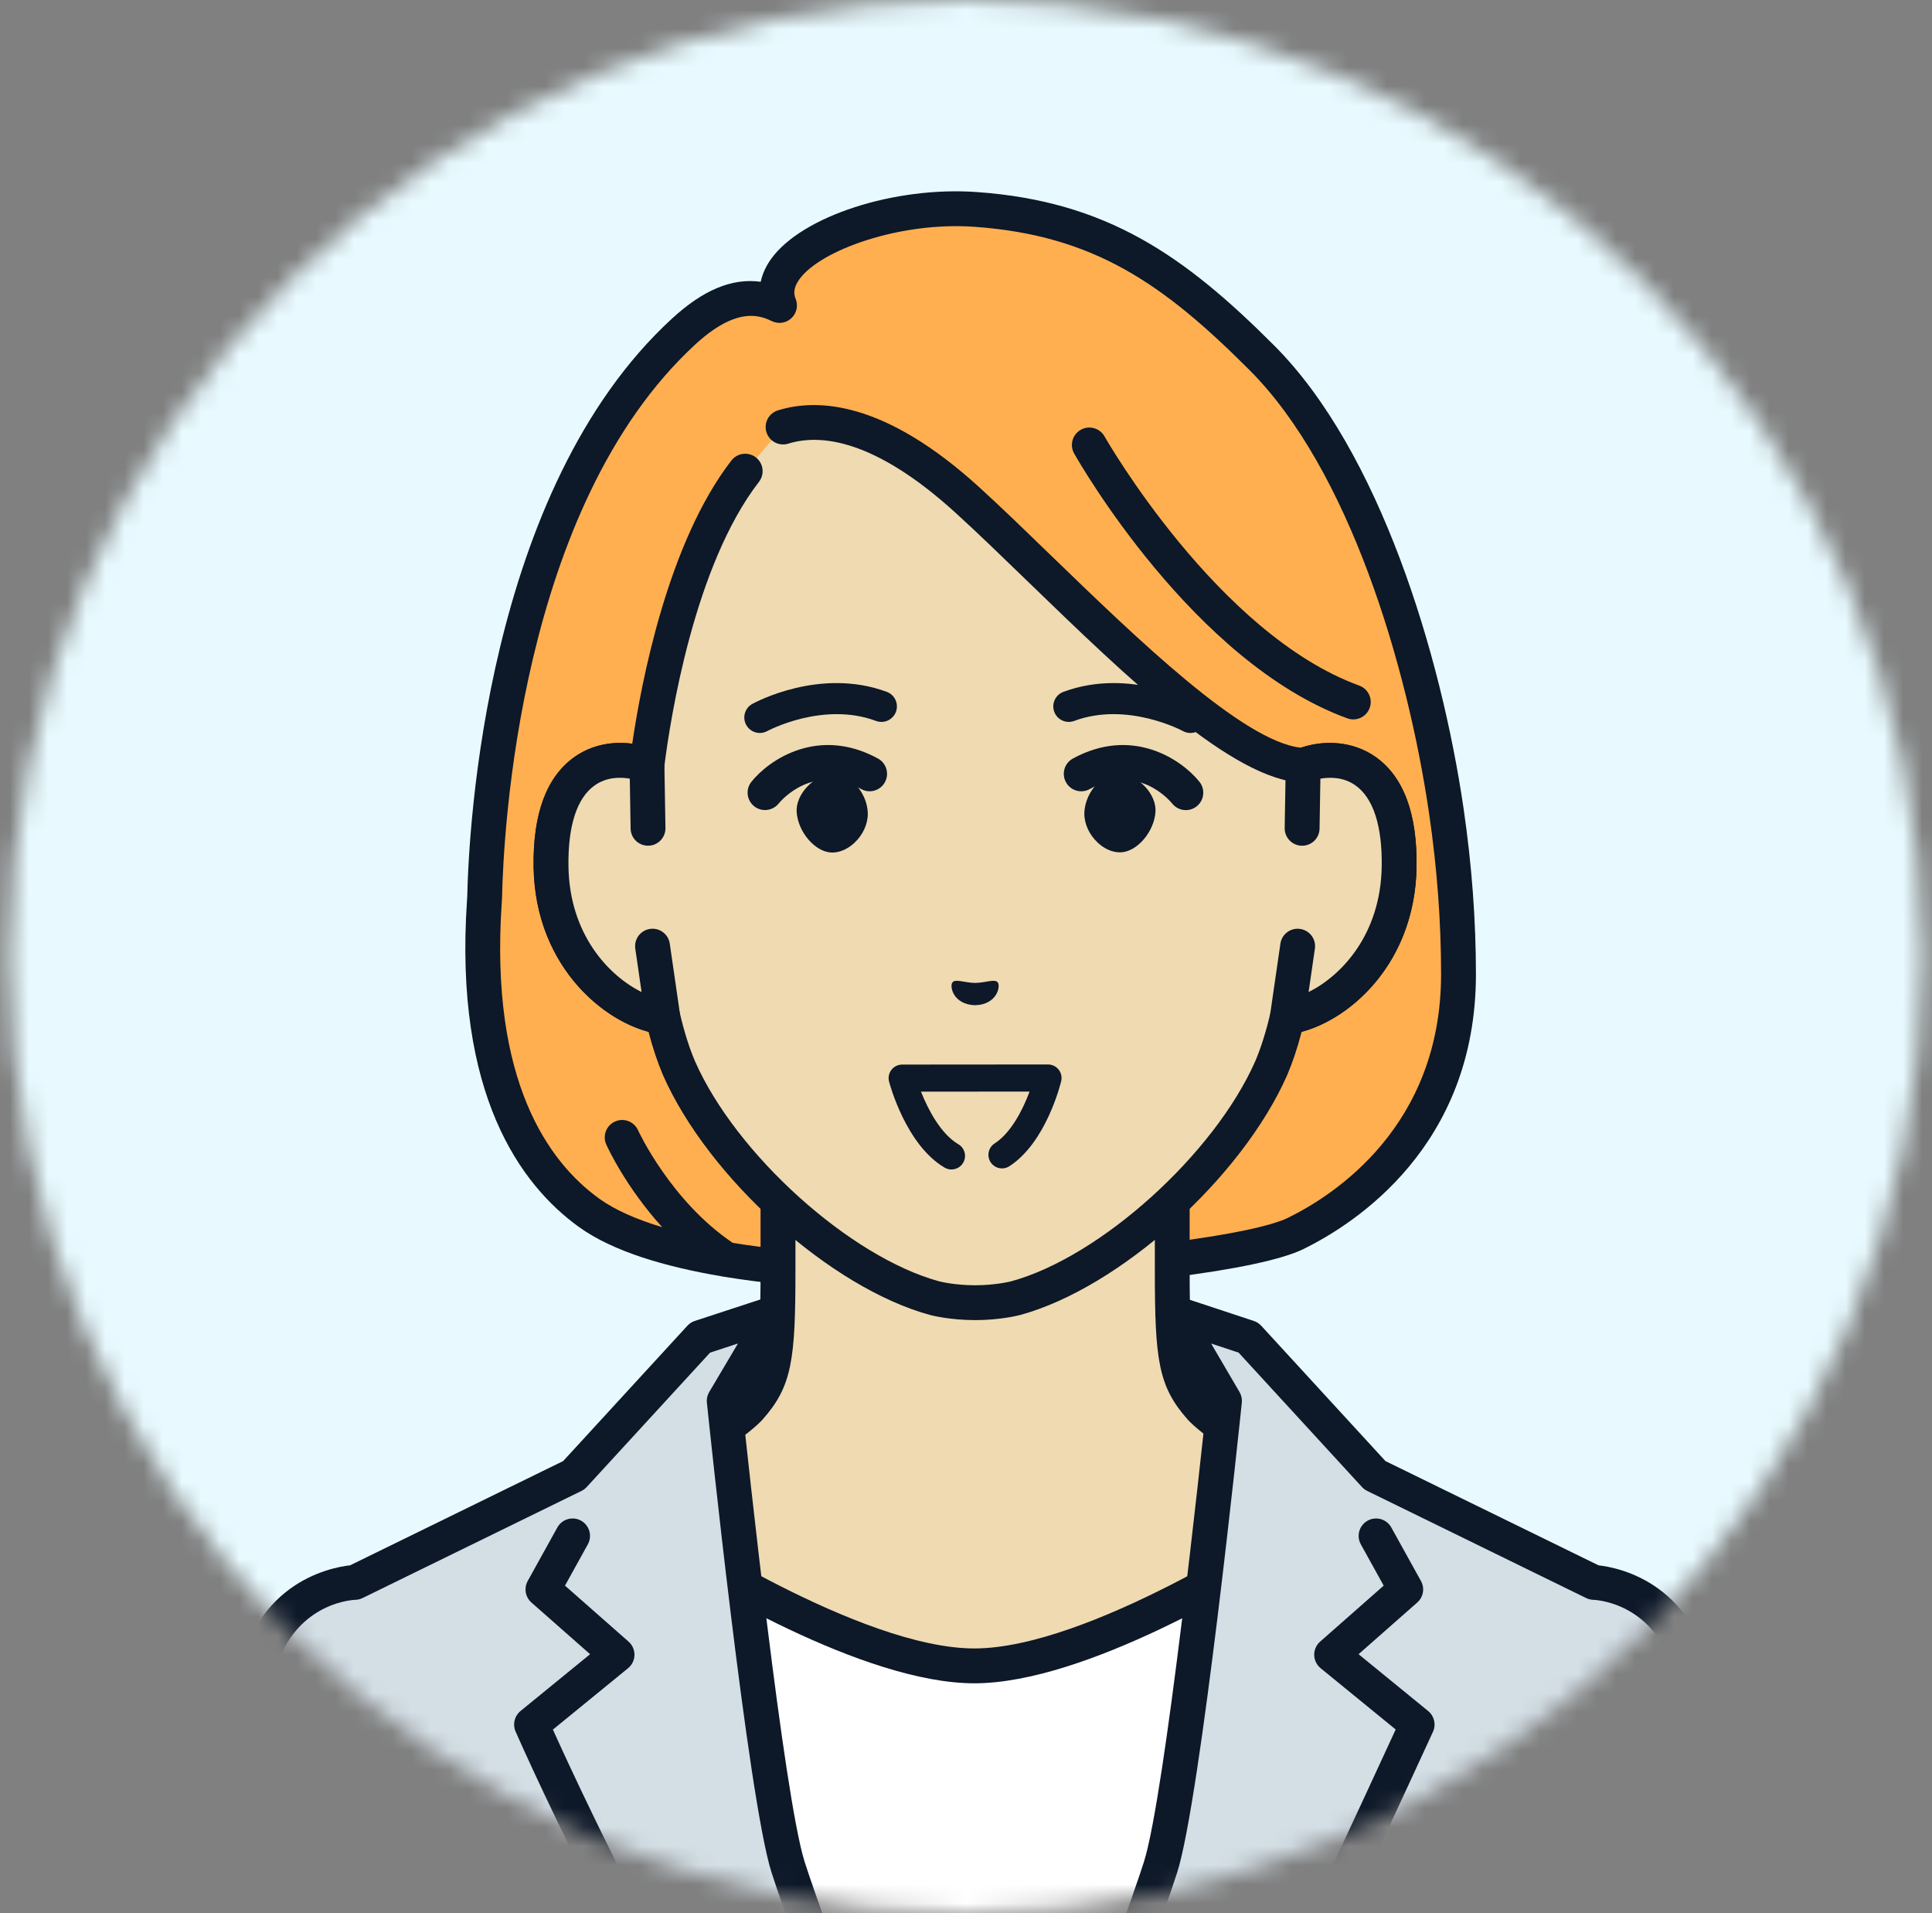 <svg width="101" height="100" viewBox="0 0 101 100" fill="none" xmlns="http://www.w3.org/2000/svg">
<rect x="0" y="0" width="101" height="100" fill="#808080" stroke="none"/>
<mask id="mask0_2247_833" style="mask-type:alpha" maskUnits="userSpaceOnUse" x="0" y="0" width="101" height="100">
<path d="M100.5 50C100.5 77.614 78.114 100 50.5 100C22.886 100 0.5 77.614 0.5 50C0.5 22.386 22.886 0 50.5 0C78.114 0 100.5 22.386 100.5 50Z" fill="#E8FAFF"/>
</mask>
<g mask="url(#mask0_2247_833)">
<path d="M109.455 48.881C109.455 82.059 82.559 108.955 49.38 108.955C16.202 108.955 -10.694 82.059 -10.694 48.881C-10.694 15.703 16.202 -11.194 49.38 -11.194C82.559 -11.194 109.455 15.703 109.455 48.881Z" fill="#E8FAFF"/>
<path d="M75.613 42.403C74.34 33.694 71.054 23.797 65.97 18.705C61.187 13.915 57.348 11.396 50.998 10.946C45.829 10.58 39.617 13.143 40.751 15.967C39.615 15.436 38.065 15.193 35.745 17.324C27.003 25.352 25.462 41.056 25.337 46.886C25.249 48.455 24.231 58.673 30.808 63.4C37.933 68.519 63.82 66.388 67.729 64.474C71.095 62.825 76.242 58.825 76.247 50.934C76.249 48.196 76.038 45.305 75.613 42.403Z" fill="#FFAF50"/>
<path d="M76.514 42.271C75.33 34.174 72.108 23.563 66.614 18.062C61.903 13.344 57.848 10.518 51.061 10.038C46.761 9.733 41.944 11.293 40.326 13.514C40.044 13.902 39.857 14.312 39.768 14.728C38.264 14.524 36.76 15.155 35.129 16.653C25.381 25.605 24.503 43.34 24.427 46.85C24.423 46.918 24.417 47.001 24.411 47.099C23.735 57.215 27.228 61.949 30.276 64.14C32.042 65.409 34.761 66.213 37.749 66.716C37.795 66.728 37.841 66.735 37.888 66.739C41.558 67.344 45.614 67.5 48.801 67.5C49.397 67.5 49.962 67.495 50.489 67.486C58.131 67.356 65.88 66.394 68.129 65.292C70.842 63.964 77.151 59.907 77.158 50.936C77.159 48.122 76.943 45.207 76.514 42.272V42.271ZM67.328 63.655C65.567 64.517 58.368 65.53 50.458 65.663C45.727 65.744 41.599 65.497 38.305 64.963C35.063 62.776 33.372 59.112 33.355 59.077C33.149 58.618 32.609 58.414 32.151 58.621C31.692 58.827 31.488 59.367 31.695 59.826C31.75 59.95 32.714 62.05 34.619 64.143C33.239 63.727 32.132 63.231 31.338 62.66C28.665 60.739 25.608 56.501 26.227 47.221C26.235 47.107 26.242 47.013 26.245 46.937C26.245 46.927 26.246 46.916 26.246 46.905C26.317 43.563 27.142 26.459 36.359 17.994C37.638 16.82 38.581 16.51 39.262 16.51C39.761 16.51 40.12 16.677 40.365 16.791C40.704 16.95 41.105 16.885 41.377 16.627C41.649 16.37 41.735 15.974 41.596 15.626C41.504 15.398 41.444 15.072 41.798 14.585C42.903 13.069 47.045 11.579 50.933 11.854C57.183 12.296 60.813 14.829 65.326 19.348C70.505 24.536 73.57 34.726 74.711 42.533C75.128 45.382 75.337 48.207 75.336 50.933C75.33 58.879 69.733 62.477 67.328 63.655Z" fill="#0D1828"/>
<path d="M62.771 73.594C61.474 72.134 61.28 71.081 61.28 66.351V57.007L50.975 63.08L40.67 57.007V66.351C40.67 71.082 40.477 72.134 39.179 73.594C37.883 75.054 27.63 81.499 27.63 81.499L42.589 96.646H59.362L74.321 81.499C74.321 81.499 64.068 75.054 62.771 73.594Z" fill="#EFDAB2"/>
<path d="M42.589 97.557C42.353 97.557 42.118 97.467 41.94 97.286L26.981 82.139C26.787 81.942 26.693 81.669 26.725 81.395C26.757 81.12 26.911 80.876 27.145 80.729C31.067 78.263 37.616 73.983 38.499 72.99C39.537 71.822 39.76 71.122 39.76 66.352V57.008C39.76 56.681 39.935 56.379 40.219 56.217C40.503 56.055 40.851 56.058 41.133 56.224L50.976 62.024L60.819 56.224C61.1 56.058 61.449 56.055 61.733 56.217C62.017 56.379 62.192 56.681 62.192 57.008V66.352C62.192 71.121 62.415 71.822 63.453 72.99C64.335 73.983 70.885 78.263 74.807 80.729C75.04 80.876 75.195 81.12 75.227 81.395C75.259 81.669 75.165 81.943 74.971 82.139L60.013 97.286C59.659 97.644 59.082 97.648 58.725 97.294C58.367 96.941 58.363 96.365 58.717 96.006L72.88 81.665C70.195 79.96 63.238 75.489 62.092 74.2C60.541 72.453 60.372 71.067 60.372 66.352V58.602L51.44 63.865C51.155 64.034 50.8 64.034 50.516 63.865L41.584 58.602V66.352C41.584 71.067 41.415 72.453 39.863 74.2C38.717 75.489 31.761 79.96 29.076 81.665L43.239 96.006C43.593 96.365 43.59 96.941 43.231 97.294C43.054 97.47 42.823 97.557 42.591 97.557H42.589Z" fill="#0D1828"/>
<path d="M68.127 40.003C63.905 39.809 55.918 31.013 50.599 26.158C45.953 21.918 42.766 21.751 40.939 22.32L38.957 24.628C35.181 29.507 33.994 38.601 33.825 39.957V40.003C31.926 39.285 28.718 39.751 28.809 45.314C28.889 50.24 32.462 52.879 34.651 53.153C34.87 54.093 35.146 55.012 35.496 55.831C37.764 60.975 43.917 66.513 48.871 67.856C48.871 67.856 49.755 68.089 50.977 68.089C52.199 68.089 53.084 67.856 53.084 67.856C58.038 66.513 64.191 60.975 66.458 55.831C66.808 55.012 67.084 54.093 67.303 53.153C69.492 52.879 73.065 50.24 73.145 45.314C73.236 39.751 70.028 39.284 68.13 40.003H68.127Z" fill="#EFDAB2"/>
<path d="M50.975 69C49.65 69 48.677 68.747 48.636 68.737C43.432 67.326 37.035 61.584 34.661 56.198C34.376 55.53 34.122 54.772 33.903 53.931C31.323 53.247 27.977 50.308 27.896 45.328C27.851 42.532 28.574 40.591 30.045 39.557C30.894 38.96 31.966 38.725 33.052 38.872C33.532 35.609 34.925 28.347 38.236 24.07C38.544 23.672 39.116 23.6 39.514 23.907C39.912 24.215 39.984 24.787 39.677 25.185C36.287 29.564 35.044 37.569 34.734 40.014C34.731 40.309 34.584 40.585 34.341 40.752C34.095 40.922 33.781 40.961 33.502 40.855C33.176 40.732 32.042 40.382 31.094 41.048C30.16 41.704 29.685 43.174 29.719 45.298C29.791 49.775 33.04 52.033 34.764 52.249C35.142 52.296 35.451 52.575 35.538 52.946C35.763 53.914 36.031 54.764 36.334 55.473C38.475 60.333 44.447 65.713 49.109 66.977C49.109 66.977 49.902 67.179 50.977 67.179C52.051 67.179 52.845 66.977 52.852 66.975C57.505 65.713 63.477 60.333 65.623 55.464C65.921 54.764 66.189 53.914 66.415 52.947C66.501 52.575 66.81 52.297 67.189 52.249C68.912 52.035 72.16 49.775 72.233 45.299C72.268 43.175 71.792 41.705 70.858 41.049C69.909 40.383 68.775 40.733 68.45 40.855C68.333 40.899 68.209 40.919 68.085 40.913C64.428 40.745 58.977 35.471 53.706 30.37C52.376 29.083 51.12 27.866 49.984 26.831C45.68 22.902 42.837 22.682 41.209 23.189C40.729 23.339 40.217 23.071 40.068 22.591C39.918 22.11 40.186 21.599 40.667 21.45C42.75 20.801 46.271 20.975 51.212 25.485C52.367 26.538 53.633 27.764 54.972 29.061C59.446 33.39 64.992 38.757 68.004 39.081C69.378 38.624 70.822 38.797 71.904 39.558C73.375 40.592 74.099 42.533 74.053 45.329C73.972 50.309 70.626 53.249 68.046 53.932C67.827 54.772 67.574 55.529 67.293 56.189C64.915 61.585 58.517 67.326 53.32 68.736C53.273 68.748 52.3 69.001 50.975 69.001V69Z" fill="#0D1828"/>
<path d="M33.879 43.293L33.823 40.003C31.925 39.284 28.717 39.751 28.808 45.314C28.888 50.24 32.461 52.879 34.65 53.152L34.114 49.455L33.879 43.293Z" fill="#EFDAB2"/>
<path d="M34.65 54.064C34.612 54.064 34.575 54.061 34.536 54.057C31.91 53.729 27.985 50.728 27.896 45.329C27.851 42.533 28.574 40.592 30.045 39.558C31.18 38.761 32.712 38.609 34.145 39.152C34.495 39.284 34.727 39.616 34.733 39.988L34.788 43.278C34.797 43.781 34.396 44.195 33.893 44.204C33.887 44.204 33.882 44.204 33.877 44.204C33.381 44.204 32.975 43.806 32.967 43.308L32.924 40.699C32.422 40.611 31.717 40.61 31.093 41.048C30.158 41.704 29.683 43.174 29.718 45.299C29.775 48.85 31.832 51.005 33.54 51.852L33.211 49.585C33.139 49.087 33.484 48.625 33.982 48.553C34.479 48.481 34.942 48.825 35.014 49.323L35.55 53.021C35.591 53.302 35.498 53.586 35.299 53.789C35.126 53.965 34.892 54.063 34.649 54.063L34.65 54.064Z" fill="#0D1828"/>
<path d="M68.127 40.003L68.072 43.293L67.837 49.455L67.3 53.153C69.49 52.879 73.063 50.24 73.143 45.314C73.233 39.751 70.026 39.284 68.127 40.003Z" fill="#EFDAB2"/>
<path d="M67.301 54.064C67.058 54.064 66.823 53.967 66.651 53.79C66.452 53.587 66.359 53.303 66.4 53.022L66.936 49.324C67.008 48.826 67.469 48.481 67.968 48.554C68.466 48.626 68.811 49.088 68.739 49.586L68.41 51.853C70.118 51.007 72.174 48.851 72.232 45.3C72.267 43.175 71.791 41.705 70.857 41.049C70.233 40.61 69.528 40.612 69.026 40.7L68.983 43.309C68.975 43.812 68.567 44.211 68.056 44.205C67.553 44.197 67.152 43.782 67.16 43.279L67.216 39.989C67.222 39.616 67.455 39.285 67.803 39.153C69.236 38.61 70.769 38.762 71.904 39.559C73.375 40.593 74.098 42.534 74.053 45.33C73.965 50.729 70.039 53.73 67.412 54.057C67.375 54.062 67.337 54.065 67.299 54.065L67.301 54.064Z" fill="#0D1828"/>
<path d="M70.747 37.602C70.643 37.602 70.537 37.584 70.435 37.547C62.387 34.613 56.405 24.149 56.155 23.706C55.907 23.267 56.062 22.713 56.5 22.465C56.938 22.218 57.494 22.372 57.741 22.81C57.799 22.913 63.646 33.133 71.059 35.836C71.532 36.008 71.775 36.531 71.603 37.004C71.469 37.373 71.12 37.603 70.748 37.603L70.747 37.602Z" fill="#0D1828"/>
<path d="M52.155 51.344C51.992 51.156 51.553 51.365 50.975 51.377C50.398 51.364 49.959 51.154 49.796 51.343C49.628 51.538 49.822 52.51 50.975 52.541C52.127 52.512 52.323 51.539 52.155 51.344Z" fill="#0D1828"/>
<path d="M49.741 61.128C49.619 61.128 49.496 61.096 49.384 61.031C47.358 59.843 46.513 56.665 46.477 56.53C46.422 56.318 46.468 56.092 46.603 55.919C46.737 55.745 46.944 55.644 47.163 55.644L54.787 55.638C55.004 55.638 55.209 55.737 55.343 55.907C55.478 56.077 55.526 56.3 55.476 56.511C55.445 56.641 54.691 59.716 52.766 60.958C52.437 61.17 51.999 61.075 51.786 60.746C51.574 60.417 51.669 59.978 51.998 59.766C52.866 59.207 53.482 57.975 53.824 57.055L48.146 57.059C48.521 58.006 49.188 59.273 50.099 59.807C50.437 60.005 50.55 60.438 50.352 60.776C50.221 61.001 49.984 61.126 49.74 61.126L49.741 61.128Z" fill="#0D1828"/>
<path d="M39.722 38.312C39.436 38.312 39.159 38.16 39.011 37.892C38.796 37.501 38.937 37.01 39.327 36.794C39.471 36.715 42.873 34.868 46.36 36.163C46.78 36.319 46.992 36.785 46.838 37.205C46.682 37.624 46.216 37.838 45.797 37.682C43.019 36.651 40.139 38.197 40.11 38.212C39.986 38.279 39.853 38.312 39.722 38.312Z" fill="#0D1828"/>
<path d="M59.828 41.081C59.439 40.684 58.95 40.452 58.487 40.443C58.127 40.435 57.752 40.596 57.427 40.895C56.975 41.311 56.692 41.936 56.687 42.525C56.684 43.066 56.946 43.634 57.39 44.047C57.736 44.369 58.14 44.547 58.532 44.551C58.545 44.551 58.559 44.551 58.573 44.551C59.432 44.535 60.34 43.481 60.406 42.425C60.434 41.982 60.218 41.48 59.828 41.082V41.081Z" fill="#0D1828"/>
<path d="M61.993 42.344C61.726 42.344 61.461 42.226 61.281 42.002C61.104 41.785 59.445 39.889 56.961 41.247C56.519 41.489 55.966 41.327 55.725 40.885C55.483 40.443 55.645 39.89 56.087 39.649C59.195 37.95 61.774 39.7 62.704 40.864C63.019 41.257 62.954 41.831 62.562 42.144C62.393 42.279 62.193 42.344 61.993 42.344Z" fill="#0D1828"/>
<path d="M62.23 38.312C62.098 38.312 61.963 38.279 61.839 38.211C61.813 38.196 58.932 36.65 56.155 37.682C55.735 37.838 55.27 37.624 55.114 37.205C54.958 36.785 55.172 36.319 55.591 36.163C59.078 34.868 62.48 36.715 62.624 36.794C63.015 37.01 63.157 37.503 62.94 37.895C62.792 38.162 62.516 38.312 62.231 38.312H62.23Z" fill="#0D1828"/>
<path d="M39.992 42.34C39.791 42.34 39.589 42.274 39.422 42.138C39.032 41.823 38.968 41.255 39.282 40.864C40.211 39.7 42.791 37.95 45.899 39.648C46.34 39.889 46.502 40.442 46.261 40.884C46.02 41.326 45.467 41.488 45.025 41.246C42.54 39.888 40.882 41.784 40.701 42.005C40.52 42.225 40.258 42.34 39.993 42.34H39.992Z" fill="#0D1828"/>
<path d="M42.224 41.092C42.612 40.695 43.1 40.462 43.563 40.453C43.924 40.444 44.299 40.605 44.624 40.903C45.077 41.318 45.361 41.942 45.366 42.532C45.37 43.073 45.108 43.642 44.665 44.055C44.319 44.377 43.915 44.556 43.524 44.561C43.511 44.561 43.496 44.561 43.483 44.561C42.624 44.545 41.714 43.492 41.647 42.437C41.618 41.994 41.835 41.492 42.224 41.093V41.092Z" fill="#0D1828"/>
<path d="M27.895 83.411L34.425 80.295C34.425 80.295 44.627 87.073 50.936 87.073C57.245 87.073 67.447 80.295 67.447 80.295L73.977 83.411C73.977 83.411 67.13 129.265 50.936 129.265C34.742 129.265 27.895 83.411 27.895 83.411Z" fill="white"/>
<path d="M50.936 130.176C43.781 130.176 37.571 122.251 32.477 106.62C28.761 95.216 27.012 83.661 26.995 83.546C26.936 83.149 27.142 82.762 27.503 82.589L34.033 79.473C34.322 79.335 34.662 79.359 34.929 79.536C35.029 79.602 44.976 86.162 50.936 86.162C56.896 86.162 66.844 79.602 66.943 79.536C67.21 79.359 67.551 79.335 67.839 79.473L74.369 82.589C74.73 82.762 74.936 83.149 74.877 83.546C74.86 83.661 73.111 95.216 69.395 106.62C64.301 122.251 58.091 130.176 50.936 130.176ZM28.901 83.94C29.327 86.54 31.049 96.368 34.215 106.075C37.529 116.239 43.12 128.355 50.935 128.355C58.75 128.355 64.342 116.24 67.656 106.075C70.821 96.368 72.543 86.54 72.969 83.94L67.514 81.337C65.453 82.656 56.762 87.984 50.934 87.984C45.106 87.984 36.416 82.656 34.354 81.337L28.899 83.94H28.901Z" fill="#0D1828"/>
<path d="M83.321 82.71L71.873 77.11L65.261 69.908L61.31 68.602L64.013 73.22C64.013 73.22 61.889 93.752 60.674 97.588C59.459 101.424 50.937 124.251 50.937 124.251C50.937 124.251 42.414 101.424 41.199 97.588C39.984 93.752 37.86 73.22 37.86 73.22L40.598 68.602L36.612 69.908L30 77.11L18.552 82.71C18.552 82.71 13.875 82.8 13.2 88.624C12.525 94.449 3.439 130.968 3.439 130.968C3.439 130.968 0.134 141.363 3.283 144.894C5.528 147.411 9.126 148.099 12.954 148.298C17.271 148.524 22.249 148.346 22.249 148.346C22.249 148.346 21.005 151.649 19.919 160.113C18.832 168.578 18.267 179.414 18.267 179.414C18.267 179.414 43.494 180.404 47.543 175.906C49.137 174.135 49.373 167.85 49.432 164.971L51.472 158.314C51.472 158.314 51.385 172.628 54.334 175.905C58.382 180.403 83.61 179.413 83.61 179.413C83.61 179.413 83.619 171.223 82.839 164.326C82.104 157.83 80.888 154.162 80.888 154.162L88.03 140.648L96.339 134.326C96.339 134.326 89.349 94.449 88.674 88.623C87.999 82.799 83.322 82.709 83.322 82.709L83.321 82.71Z" fill="#D3DEE5"/>
<path d="M77.853 180.417C75.682 180.417 73.096 180.379 70.446 180.257C61.021 179.821 55.529 178.597 53.655 176.515C50.559 173.075 50.55 159.81 50.559 158.308C50.561 157.807 50.969 157.403 51.47 157.403H51.475C51.978 157.405 52.383 157.816 52.381 158.319C52.358 162.203 52.784 172.824 55.01 175.296C55.859 176.24 59.003 177.903 70.519 178.436C75.746 178.678 80.726 178.585 82.692 178.531C82.668 176.237 82.549 169.886 81.932 164.429C81.219 158.122 80.034 154.485 80.022 154.449C79.945 154.214 79.966 153.957 80.082 153.738L87.224 140.224C87.285 140.108 87.372 140.005 87.477 139.925L95.346 133.938C94.47 128.938 88.404 94.213 87.769 88.73C87.198 83.805 83.457 83.626 83.297 83.621C83.169 83.616 83.036 83.585 82.92 83.528L71.473 77.928C71.371 77.878 71.279 77.81 71.202 77.726L64.751 70.699L63.314 70.224L64.799 72.76C64.897 72.928 64.939 73.122 64.919 73.314C64.832 74.157 62.771 93.984 61.543 97.863C60.335 101.676 52.138 123.636 51.79 124.57C51.657 124.926 51.317 125.162 50.937 125.162C50.557 125.162 50.217 124.926 50.084 124.57C49.736 123.636 41.539 101.676 40.331 97.863C39.103 93.984 37.042 74.156 36.955 73.314C36.934 73.12 36.978 72.924 37.078 72.756L38.579 70.222L37.121 70.7L30.671 77.726C30.595 77.81 30.503 77.878 30.4 77.928L18.953 83.528C18.834 83.586 18.703 83.618 18.57 83.621C18.417 83.626 14.675 83.805 14.104 88.73C13.431 94.546 4.695 129.695 4.323 131.188C4.319 131.207 4.314 131.226 4.307 131.244C3.433 134 1.666 141.714 3.962 144.289C6.143 146.734 9.938 147.23 12.999 147.39C17.226 147.61 22.166 147.439 22.215 147.437C22.521 147.426 22.809 147.569 22.987 147.815C23.165 148.063 23.207 148.383 23.099 148.668C23.088 148.699 21.874 152.015 20.82 160.229C19.933 167.137 19.389 175.732 19.225 178.533C21.221 178.587 26.166 178.677 31.352 178.437C42.868 177.904 46.012 176.241 46.862 175.297C47.412 174.685 48.36 172.527 48.518 164.952C48.529 164.449 48.943 164.055 49.448 164.06C49.951 164.071 50.35 164.487 50.34 164.99C50.208 171.304 49.513 175.074 48.216 176.516C46.343 178.598 40.85 179.822 31.425 180.257C24.652 180.57 18.291 180.328 18.228 180.325C17.985 180.315 17.755 180.208 17.591 180.029C17.427 179.849 17.342 179.61 17.354 179.367C17.36 179.258 17.934 168.398 19.012 159.997C19.74 154.328 20.537 150.949 21 149.29C19.224 149.328 15.894 149.364 12.903 149.208C9.488 149.03 5.23 148.449 2.6 145.501C-0.769 141.724 2.166 131.965 2.56 130.721C2.855 129.536 11.64 94.154 12.292 88.521C12.959 82.761 17.25 81.934 18.3 81.818L29.441 76.368L35.937 69.292C36.043 69.177 36.176 69.091 36.324 69.043L40.311 67.737C40.671 67.62 41.067 67.737 41.304 68.033C41.542 68.329 41.571 68.741 41.378 69.068L38.794 73.425C39.061 75.967 40.97 93.857 42.064 97.314C43.031 100.365 48.743 115.758 50.934 121.643C53.123 115.759 58.837 100.365 59.803 97.314C60.897 93.855 62.807 75.954 63.073 73.423L60.521 69.064C60.33 68.737 60.361 68.325 60.6 68.03C60.838 67.736 61.234 67.62 61.594 67.738L65.545 69.044C65.693 69.093 65.826 69.178 65.931 69.292L72.427 76.368L83.568 81.818C84.618 81.934 88.909 82.761 89.576 88.521C90.239 94.253 97.162 133.772 97.233 134.171C97.292 134.507 97.158 134.847 96.887 135.053L88.738 141.254L81.866 154.256C82.194 155.36 83.128 158.814 83.739 164.226C84.515 171.095 84.515 179.334 84.515 179.417C84.515 179.906 84.129 180.306 83.64 180.326C83.602 180.328 81.228 180.418 77.849 180.418L77.853 180.417Z" fill="#0D1828"/>
<path d="M70.147 99.53C70.017 99.53 69.886 99.502 69.761 99.444C69.306 99.23 69.11 98.688 69.324 98.232C70.759 95.177 72.325 91.782 72.963 90.398L69.039 87.195C68.831 87.026 68.709 86.773 68.704 86.506C68.698 86.239 68.812 85.983 69.013 85.805L72.336 82.879L71.141 80.721C70.897 80.281 71.057 79.726 71.497 79.483C71.937 79.239 72.491 79.399 72.734 79.839L74.284 82.637C74.492 83.011 74.411 83.479 74.089 83.762L71.022 86.463L74.66 89.433C74.981 89.695 75.085 90.142 74.912 90.518C74.891 90.564 72.824 95.067 70.972 99.007C70.817 99.337 70.489 99.53 70.147 99.53Z" fill="#0D1828"/>
<path d="M47.001 124.709C46.724 124.709 46.451 124.584 46.272 124.346C35.537 110.072 27.037 90.697 26.952 90.502C26.789 90.128 26.895 89.691 27.211 89.433L30.849 86.463L27.782 83.762C27.462 83.479 27.381 83.011 27.587 82.637L29.137 79.839C29.381 79.399 29.935 79.239 30.375 79.483C30.815 79.727 30.974 80.281 30.73 80.721L29.536 82.879L32.859 85.805C33.06 85.983 33.173 86.238 33.169 86.506C33.163 86.773 33.041 87.026 32.834 87.195L28.904 90.403C30.451 93.838 38.21 110.593 47.729 123.252C48.032 123.653 47.951 124.225 47.549 124.527C47.385 124.651 47.192 124.709 47.002 124.709H47.001Z" fill="#0D1828"/>
<path d="M23.071 124.71C22.613 124.71 22.219 124.366 22.167 123.9C21.777 120.43 21.1 116.687 20.383 112.724C19.283 106.641 18.036 99.747 17.643 92.543C17.615 92.041 18 91.612 18.502 91.584C19.004 91.553 19.434 91.941 19.461 92.443C19.849 99.534 21.085 106.369 22.176 112.399C22.898 116.393 23.58 120.165 23.977 123.696C24.034 124.196 23.674 124.647 23.174 124.703C23.139 124.706 23.106 124.709 23.072 124.709L23.071 124.71Z" fill="#0D1828"/>
<path d="M82.909 98.485C82.877 98.485 82.845 98.483 82.812 98.48C82.312 98.427 81.949 97.978 82.003 97.478C82.185 95.75 82.323 94.056 82.412 92.443C82.439 91.941 82.868 91.555 83.371 91.584C83.873 91.612 84.258 92.041 84.23 92.543C84.14 94.186 84 95.911 83.814 97.67C83.764 98.138 83.37 98.485 82.909 98.485Z" fill="#0D1828"/>
<path d="M134.463 98.622L69.518 102.026C68.701 102.069 68.014 102.655 67.844 103.456L57.754 150.927L67.268 150.422L125.709 147.326L136.321 100.832C136.588 99.661 135.662 98.561 134.463 98.623V98.622Z" fill="white"/>
<path d="M57.755 151.837C57.693 151.837 57.629 151.83 57.565 151.816C57.073 151.711 56.759 151.227 56.863 150.736L66.953 103.265C67.209 102.064 68.244 101.18 69.471 101.115L134.415 97.712C135.275 97.666 136.085 98.018 136.638 98.677C137.192 99.335 137.4 100.194 137.208 101.033L126.596 147.527C126.505 147.924 126.162 148.212 125.756 148.234L67.316 151.331C66.812 151.358 66.385 150.972 66.358 150.469C66.332 149.967 66.717 149.538 67.219 149.512L124.973 146.452L135.432 100.627C135.496 100.35 135.427 100.067 135.244 99.85C135.062 99.633 134.793 99.519 134.511 99.531L69.566 102.935C69.161 102.956 68.82 103.248 68.735 103.645L58.645 151.115C58.554 151.544 58.176 151.837 57.755 151.837Z" fill="#0D1828"/>
</g>
</svg>

